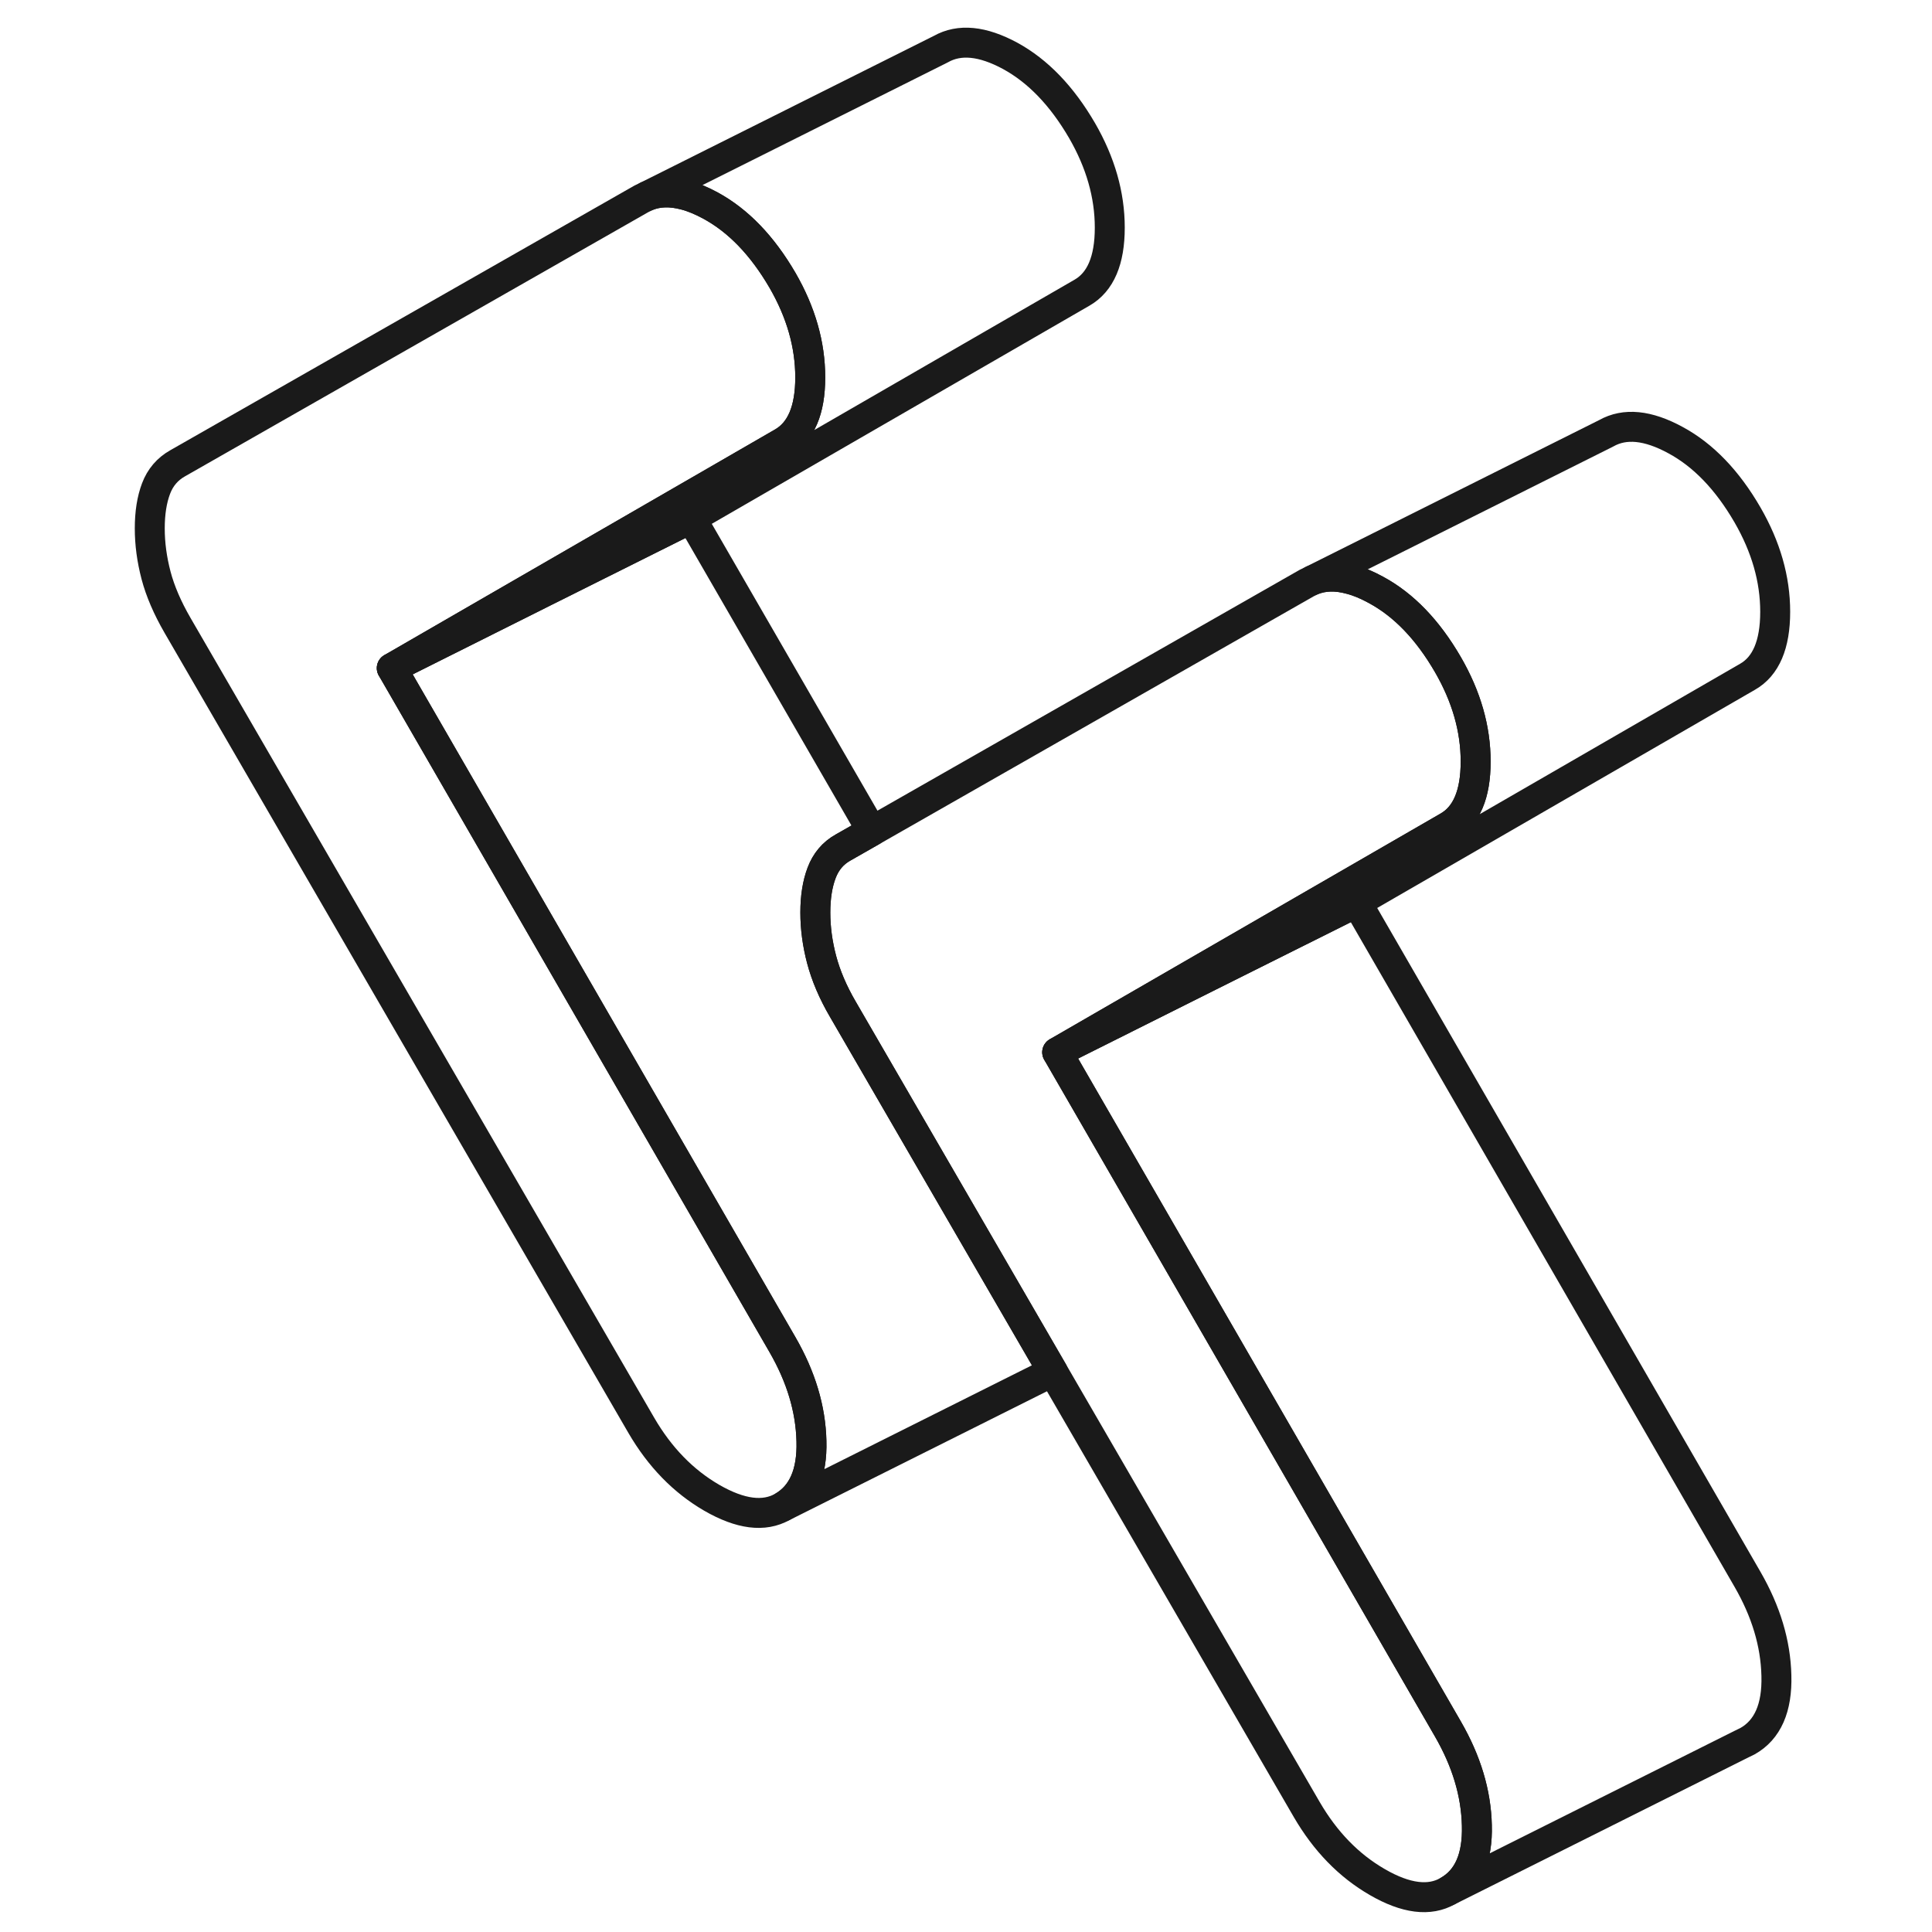 <svg width="48" height="48" viewBox="0 0 113 129" fill="none" xmlns="http://www.w3.org/2000/svg" stroke-width="2px" stroke-linecap="round" stroke-linejoin="round"><path d="M90.61 121.88C90.67 124.03 90.03 125.5 88.68 126.26C87.45 126.97 85.87 126.77 83.97 125.67C82.06 124.57 80.49 122.95 79.25 120.82L62.3 91.58L61.94 90.96L48.29 67.41C47.61 66.25 47.14 65.13 46.86 64.07C46.58 63.01 46.44 61.96 46.44 60.93C46.44 59.9 46.58 59.02 46.86 58.28C47.14 57.54 47.61 56.97 48.29 56.59L50.22 55.49L79.25 38.93L79.64 38.74C80.38 38.44 81.23 38.42 82.17 38.68C82.71 38.82 83.28 39.06 83.88 39.39C85.73 40.39 87.33 42.05 88.68 44.38C89.91 46.51 90.53 48.66 90.53 50.85C90.53 53.04 89.91 54.49 88.68 55.19L72.44 64.57L62.59 70.26L88.68 115.45C89.91 117.58 90.56 119.72 90.61 121.88Z" stroke="#1A1A1A" stroke-linejoin="round"/><path d="M110.53 40.85C110.53 43.04 109.91 44.49 108.68 45.19L82.59 60.26L72.78 65.16L62.59 70.26L72.44 64.57L88.68 55.19C89.91 54.49 90.53 53.04 90.53 50.85C90.53 48.66 89.91 46.51 88.68 44.38C87.33 42.05 85.73 40.39 83.88 39.39C83.28 39.06 82.71 38.82 82.17 38.68C81.23 38.42 80.38 38.44 79.64 38.74L99.25 28.93C100.49 28.23 102.03 28.38 103.88 29.39C105.73 30.39 107.33 32.05 108.68 34.38C109.91 36.51 110.53 38.66 110.53 40.85Z" stroke="#1A1A1A" stroke-linejoin="round"/><path d="M110.61 111.88C110.67 114.03 110.03 115.5 108.68 116.26L108.31 116.44L88.68 126.26C90.03 125.5 90.67 124.03 90.61 121.88C90.56 119.72 89.91 117.58 88.68 115.45L62.59 70.26L72.78 65.16L82.59 60.26L108.68 105.45C109.91 107.58 110.56 109.72 110.61 111.88Z" stroke="#1A1A1A" stroke-linejoin="round"/><path d="M46.18 96.22C46.13 94.07 45.48 91.92 44.25 89.79L18.16 44.61L28.35 39.51L38.16 34.61L50.22 55.49L48.29 56.59C47.61 56.97 47.14 57.54 46.86 58.28C46.58 59.02 46.44 59.9 46.44 60.93C46.44 61.96 46.58 63.01 46.86 64.07C47.14 65.13 47.61 66.25 48.29 67.41L61.94 90.96L62.3 91.58L44.25 100.61C45.59 99.84 46.24 98.38 46.18 96.22Z" stroke="#1A1A1A" stroke-linejoin="round"/><path d="M46.18 96.22C46.24 98.38 45.59 99.84 44.25 100.61C43.01 101.31 41.44 101.11 39.53 100.01C37.63 98.91 36.06 97.3 34.82 95.17L3.85 41.75C3.18 40.59 2.7 39.48 2.42 38.42C2.14 37.35 2 36.31 2 35.28C2 34.25 2.14 33.36 2.42 32.62C2.7 31.88 3.18 31.32 3.85 30.94L34.82 13.28L35.21 13.09C35.95 12.79 36.79 12.77 37.73 13.02C38.27 13.16 38.84 13.4 39.45 13.73C41.3 14.74 42.9 16.4 44.25 18.72C45.48 20.85 46.1 23.01 46.1 25.2C46.1 27.39 45.48 28.83 44.25 29.54L28.01 38.92L18.16 44.61L44.25 89.79C45.48 91.92 46.13 94.07 46.18 96.22Z" stroke="#1A1A1A" stroke-linejoin="round"/><path d="M66.1 15.2C66.1 17.39 65.48 18.83 64.25 19.54L38.16 34.61L28.35 39.51L18.16 44.61L28.01 38.92L44.25 29.54C45.48 28.83 46.1 27.39 46.1 25.2C46.1 23.01 45.48 20.85 44.25 18.72C42.9 16.4 41.3 14.74 39.45 13.73C38.84 13.4 38.27 13.16 37.73 13.02C36.79 12.77 35.95 12.79 35.21 13.09L54.82 3.28C56.06 2.58 57.6 2.73 59.45 3.73C61.3 4.74 62.9 6.4 64.25 8.72C65.48 10.85 66.1 13.01 66.1 15.2Z" stroke="#1A1A1A" stroke-linejoin="round"/></svg>